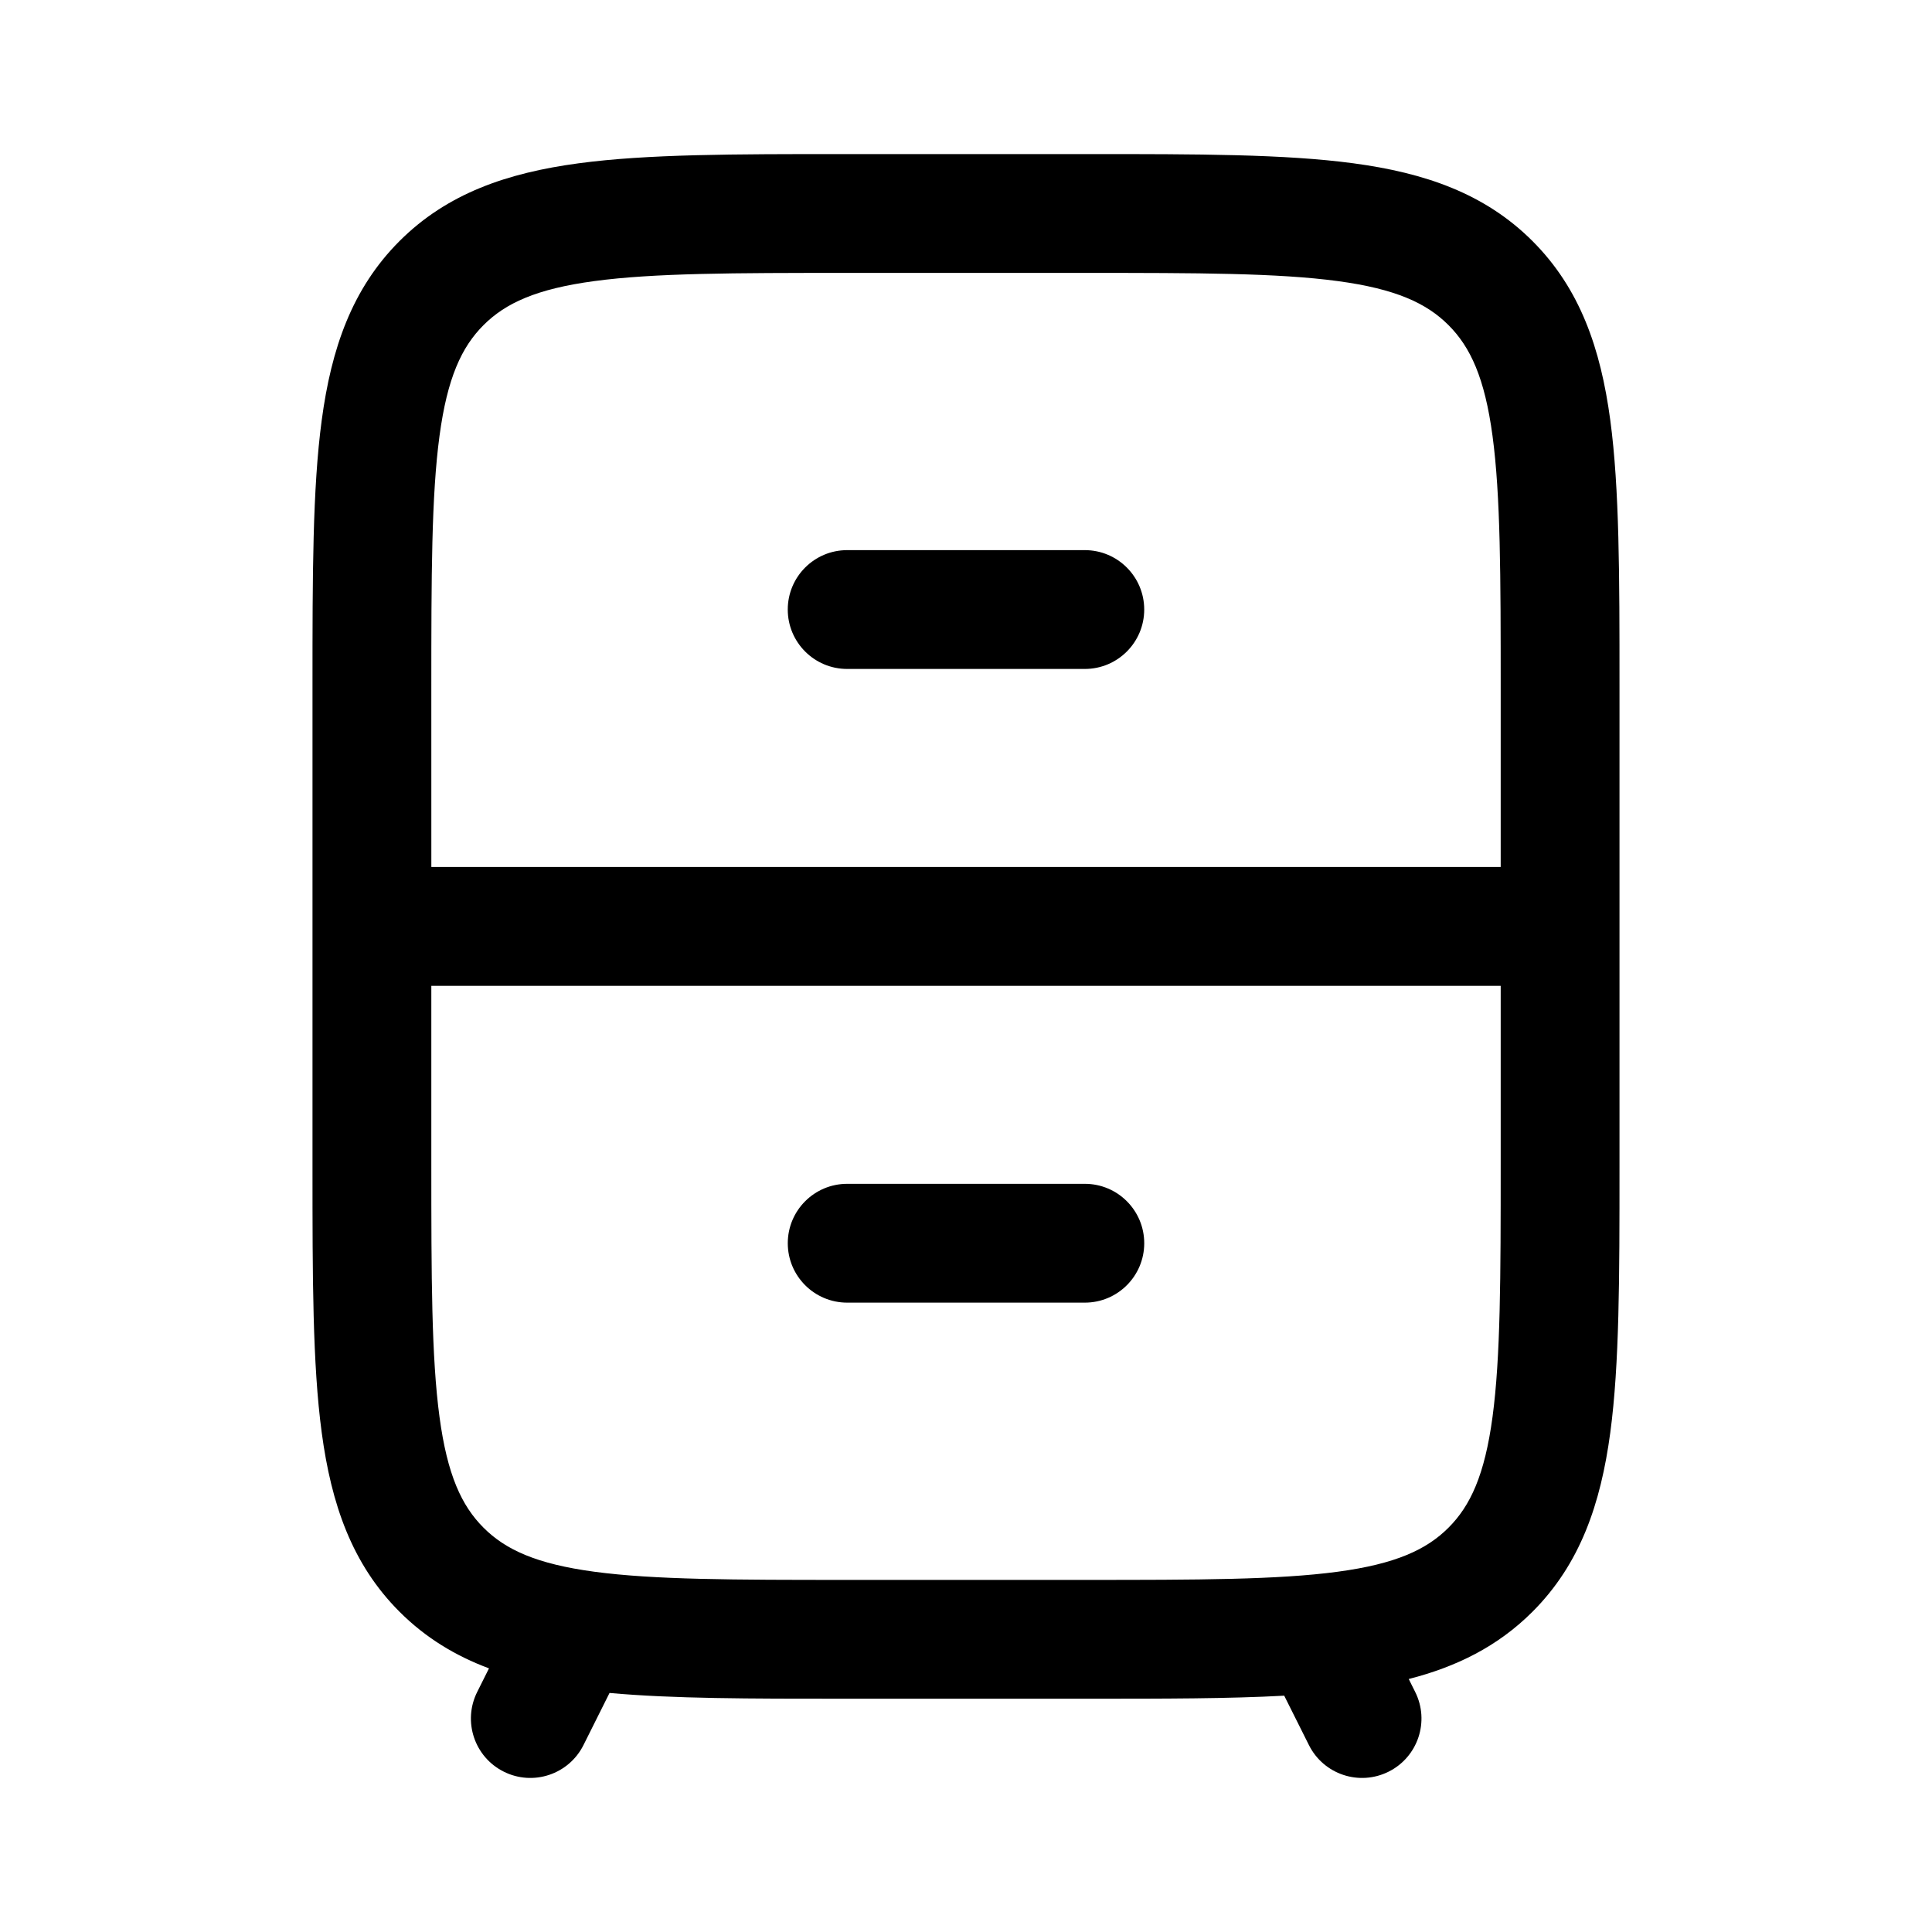 <?xml version="1.0" encoding="UTF-8"?>
<!-- Uploaded to: SVG Repo, www.svgrepo.com, Generator: SVG Repo Mixer Tools -->
<svg fill="#000000" width="800px" height="800px" version="1.1" viewBox="144 144 512 512" xmlns="http://www.w3.org/2000/svg">
 <g>
  <path d="m352.77 473.47c0-8.695 7.051-15.746 15.746-15.746h62.977c8.691 0 15.742 7.051 15.742 15.746 0 8.691-7.051 15.742-15.742 15.742h-62.977c-8.695 0-15.746-7.051-15.746-15.742z"/>
  <path d="m368.51 289.79c-8.695 0-15.746 7.051-15.746 15.746 0 8.695 7.051 15.742 15.746 15.742h62.977c8.691 0 15.742-7.047 15.742-15.742 0-8.695-7.051-15.746-15.742-15.746z"/>
  <path d="m367.36 184.83c-28.711 0-51.848 0-70.047 2.449-18.898 2.539-34.805 7.973-47.441 20.609-12.637 12.637-18.07 28.543-20.609 47.441-2.449 18.199-2.449 41.336-2.449 70.047v128.26c0 28.707 0 51.848 2.449 70.047 2.539 18.895 7.973 34.801 20.609 47.441 6.934 6.934 14.855 11.699 23.715 15.008l-3.125 6.254c-3.891 7.777-0.738 17.234 7.039 21.121 7.777 3.891 17.234 0.738 21.125-7.039l6.906-13.816c16.801 1.527 37.277 1.527 61.824 1.527h65.285c19.812 0 36.973 0 51.688-0.805l6.551 13.094c3.887 7.777 13.344 10.93 21.121 7.039 7.777-3.887 10.93-13.344 7.039-21.121l-1.711-3.43c12.602-3.223 23.574-8.609 32.801-17.832 12.633-12.641 18.07-28.547 20.609-47.441 2.445-18.199 2.445-41.34 2.445-70.047v-128.26c0-28.707 0-51.848-2.445-70.047-2.539-18.898-7.977-34.805-20.609-47.441-12.641-12.637-28.547-18.07-47.441-20.609-18.199-2.449-41.34-2.449-70.047-2.449zm174.34 220.42v47.234c0 30.129-0.035 51.145-2.164 67.004-2.074 15.402-5.859 23.559-11.672 29.367-5.809 5.812-13.965 9.598-29.367 11.672-15.859 2.129-36.875 2.164-67.004 2.164h-62.977c-30.133 0-51.148-0.035-67.004-2.164-15.406-2.074-23.562-5.859-29.371-11.672-5.809-5.809-9.598-13.965-11.668-29.367-2.133-15.859-2.168-36.875-2.168-67.004v-47.234zm-283.39-31.488h283.39v-47.23c0-30.133-0.035-51.148-2.164-67.004-2.074-15.406-5.859-23.562-11.672-29.371-5.809-5.809-13.965-9.598-29.367-11.668-15.859-2.133-36.875-2.168-67.004-2.168h-62.977c-30.133 0-51.148 0.035-67.004 2.168-15.406 2.07-23.562 5.859-29.371 11.668-5.809 5.809-9.598 13.965-11.668 29.371-2.133 15.855-2.168 36.871-2.168 67.004z" fill-rule="evenodd"/>
 </g>
</svg>